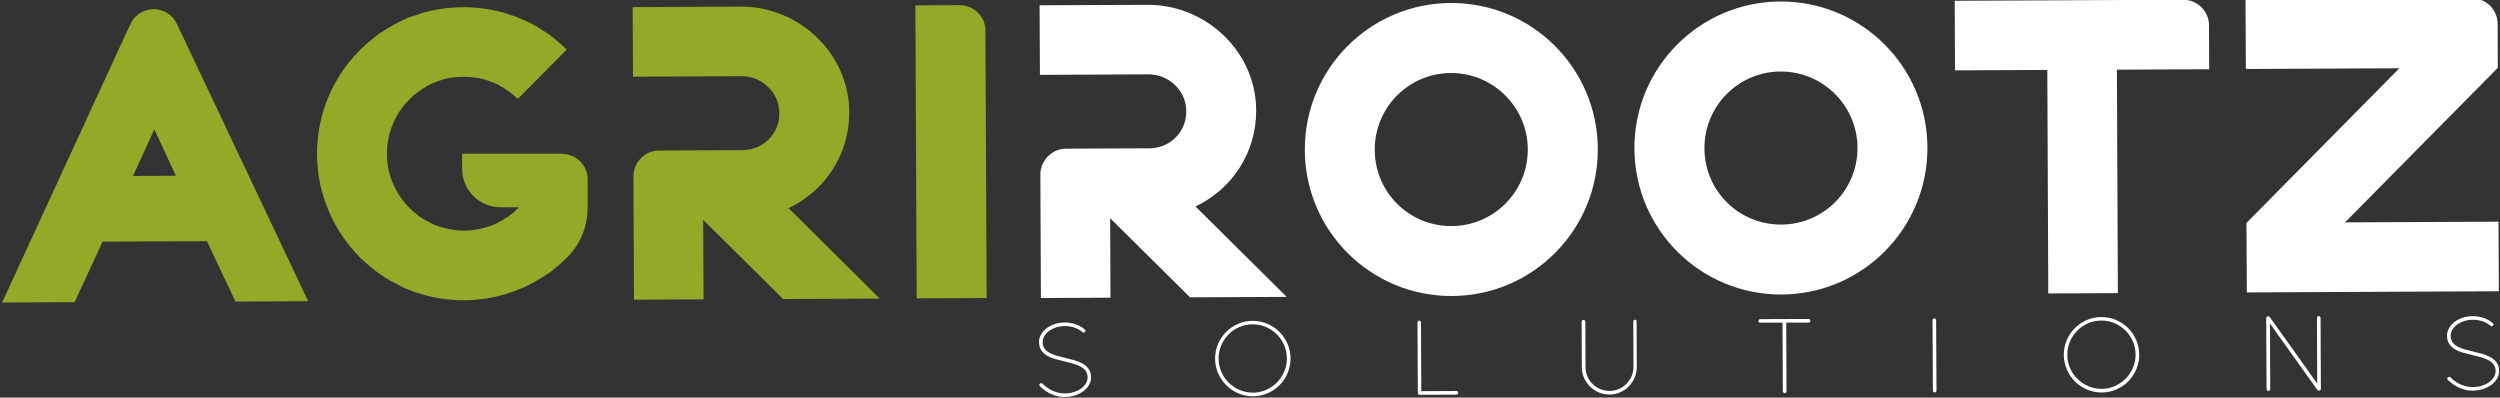 <?xml version="1.0" encoding="UTF-8"?>
<svg xmlns="http://www.w3.org/2000/svg" id="Layer_1" version="1.1" viewBox="0 0 2842 452">
  <rect x="0" y="0" width="2842" height="452" fill="#333333" stroke="none"/>
  <path d="M1182.7,198.3c0-15.8,13.2-29.2,29-29.3l94.9-.4c24.2-.1,43.2-19.8,41.9-43.9-.9-22.9-20.6-40.3-43.1-40.2l-123.2.6-.4-79.1,122.8-.5c66.6-.3,123.5,53.6,123.4,120.2.2,48.3-27.9,89.6-69,109l103.7,102.8-109.9.5-90.8-90,.4,90.4-79.1.4-.6-140.3v-.2Z" fill="#fff"></path>
  <path d="M1816.4,169.2c.4,92-73.8,166.9-165.8,167.3-92,.4-166.9-73.8-167.3-165.8-.4-92,73.8-166.9,165.8-167.3,92-.4,166.9,73.8,167.3,165.8ZM1736.8,169.6c-.2-47.9-39.5-86.8-87.4-86.6-48.3.2-86.8,39.5-86.6,87.4.2,48.3,39.1,86.8,87.4,86.6,47.9-.2,86.8-39.1,86.6-87.4Z" fill="#fff"></path>
  <path d="M2191.1,167.5c.4,92-73.8,166.9-165.8,167.3s-166.9-73.8-167.3-165.8c-.4-92,73.8-166.9,165.8-167.3,92-.4,166.9,73.8,167.3,165.8h0ZM2111.6,167.9c-.2-47.9-39.5-86.8-87.4-86.6-48.3.2-86.8,39.5-86.6,87.4.2,48.3,39.1,86.8,87.4,86.6,47.9-.2,86.8-39.1,86.6-87.4Z" fill="#fff"></path>
  <path d="M2327.4,79.5l-104.9.5-.4-79.1,259.8-1.2c16.2,0,29.2,13.2,29.3,29l.2,50-104.9.5,1.1,254-79.1.4-1.1-254h0Z" fill="#fff"></path>
  <path d="M2553.9,253.3l173.7-175.7-174.5.8-.4-79.1,257.7-1.2c15.8,0,28.8,12.8,28.9,29l.2,50-173.7,175.7,174.5-.8.4,79.1-286.5,1.3-.4-79.1h.1Z" fill="#fff"></path>
  <g>
    <path d="M1211,451.3c-3.8,0-7.1-.4-10-1.2-3-.8-5.6-1.9-8-3.1-2.4-1.3-4.5-2.6-6.2-4-1.8-1.4-3.3-2.7-4.6-3.8-.9-.9-1-1.8-.2-2.8s.9-.7,1.4-.8c.6,0,1.1,0,1.4.4,1.2,1.1,2.7,2.4,4.3,3.7,1.7,1.3,3.5,2.5,5.6,3.6s4.5,2,7.2,2.8,5.7,1.1,9.1,1.1,6.7-.5,9.8-1.5c3.1-1,5.8-2.3,8.1-3.9,2.3-1.7,4.2-3.6,5.5-5.8,1.3-2.2,2-4.5,2-7s-.7-5.5-2.2-7.4c-1.4-1.9-3.4-3.6-5.8-4.9s-5.2-2.4-8.3-3.3c-3.1-.9-6.4-1.7-9.8-2.5-3.5-.8-7-1.7-10.5-2.7-3.5-.9-6.6-2.2-9.3-3.8-2.8-1.6-5-3.6-6.7-6.1-1.7-2.4-2.6-5.6-2.6-9.4s.7-5.9,2.3-8.6c1.5-2.7,3.6-5.1,6.2-7.1s5.7-3.6,9.3-4.8c3.6-1.2,7.4-1.8,11.5-1.8s8.6.7,12.6,2.1c3.9,1.4,7.3,3.4,10,5.8.5.4.8.8.9,1.4,0,.5-.2,1-.6,1.5-.4.4-.8.6-1.4.6s-1,0-1.4-.4c-2.5-2.2-5.4-3.9-8.9-5.1s-7.2-1.8-11.1-1.8-6.8.5-9.9,1.5-5.7,2.3-8,3.9c-2.3,1.7-4.1,3.6-5.4,5.8-1.3,2.2-2,4.5-2,7s.7,5.5,2.2,7.4c1.4,2,3.3,3.6,5.7,4.9,2.4,1.3,5.1,2.4,8.2,3.2,3.1.8,6.4,1.7,9.8,2.5,3.5.8,6.9,1.7,10.4,2.7s6.6,2.3,9.4,3.9,5,3.6,6.7,6.1c1.7,2.4,2.6,5.6,2.6,9.4s-.8,5.9-2.3,8.6c-1.6,2.7-3.7,5-6.3,7-2.7,2-5.8,3.6-9.3,4.8-3.6,1.2-7.4,1.8-11.4,1.8h0Z" fill="#fff"></path>
    <path d="M1423.9,364.7c5.9,0,11.5,1.1,16.7,3.3,5.2,2.2,9.8,5.3,13.7,9.1,3.9,3.9,7,8.4,9.3,13.6s3.4,10.7,3.5,16.6c0,5.9-1.1,11.5-3.3,16.7-2.2,5.2-5.3,9.8-9.1,13.7-3.8,3.9-8.4,7-13.6,9.3s-10.7,3.4-16.6,3.5c-5.9,0-11.5-1.1-16.7-3.3-5.2-2.2-9.8-5.3-13.7-9.2-3.9-3.9-7-8.4-9.3-13.6s-3.4-10.7-3.5-16.5c0-5.9,1.1-11.5,3.3-16.7,2.2-5.2,5.3-9.8,9.1-13.7,3.8-3.9,8.4-7,13.6-9.3s10.7-3.4,16.6-3.5ZM1424.3,446.4c5.3,0,10.3-1.1,15-3.2s8.8-4.9,12.3-8.4,6.3-7.7,8.3-12.4c2.1-4.7,3.1-9.7,3-15,0-5.4-1.1-10.4-3.1-15.1s-4.8-8.8-8.4-12.3c-3.5-3.5-7.7-6.3-12.4-8.3-4.7-2-9.8-3-15.1-3s-10.4,1.1-15,3.1c-4.7,2-8.8,4.8-12.3,8.4-3.5,3.5-6.3,7.7-8.3,12.4-2,4.7-3,9.8-3,15.1s1.1,10.3,3.1,15c2.1,4.7,4.8,8.8,8.4,12.3,3.5,3.5,7.7,6.3,12.4,8.3,4.7,2,9.7,3.1,15,3h0Z" fill="#fff"></path>
    <path d="M1657.6,446.5c0,.6-.2,1.1-.6,1.5s-.8.6-1.4.6l-41.8.2c-1.3,0-2-.7-2-2.1l-.4-80.1c0-.6.2-1.1.5-1.5s.8-.6,1.4-.6,1.1.2,1.5.6.6.9.6,1.5l.3,78.1,39.8-.2c.5,0,1,.2,1.4.5s.6.8.6,1.4h0Z" fill="#fff"></path>
    <path d="M1858.4,363.4c.6,0,1.1.2,1.5.6s.6.9.6,1.5l.2,51.5c0,4.4-.8,8.4-2.4,12.2-1.6,3.8-3.8,7.1-6.6,10-2.8,2.9-6.1,5.1-9.9,6.8-3.8,1.7-7.8,2.5-12.1,2.5s-8.4-.8-12.2-2.4c-3.8-1.6-7.1-3.9-10-6.7-2.8-2.8-5.1-6.1-6.8-9.9-1.7-3.8-2.5-7.9-2.5-12.2l-.2-51.5c0-.6.2-1.1.6-1.5s.9-.6,1.5-.6,1.1.2,1.5.6.6.9.6,1.5l.2,51.5c0,3.8.7,7.3,2.2,10.6,1.4,3.3,3.4,6.2,5.9,8.6s5.4,4.4,8.7,5.8c3.3,1.4,6.8,2.1,10.6,2.1s7.3-.8,10.6-2.2c3.3-1.5,6.2-3.4,8.6-5.9s4.4-5.4,5.8-8.7c1.4-3.3,2.1-6.9,2.1-10.6l-.2-51.5c0-.6.2-1.1.6-1.5s.8-.6,1.4-.6h-.3Z" fill="#fff"></path>
    <path d="M2056,362.6c.5,0,1,.2,1.4.6s.6.9.6,1.5-.2,1-.6,1.4c-.4.4-.8.6-1.4.6h-25.4c0,.1.3,78.2.3,78.2,0,.5-.2,1-.6,1.4s-.8.6-1.4.6-1.1-.2-1.6-.6c-.4-.4-.6-.9-.6-1.4l-.3-78.1h-25.3c-.6.1-1.1,0-1.5-.5-.4-.4-.6-.8-.6-1.4s.2-1.1.6-1.5.9-.6,1.5-.6l54.8-.2h.1Z" fill="#fff"></path>
    <path d="M2199.3,446.1c-.5,0-1-.2-1.4-.6s-.6-.9-.6-1.5l-.4-80.1c0-.5.2-1,.6-1.4.4-.4.9-.6,1.4-.6s1.1.2,1.5.6.6.9.6,1.5l.4,80.1c0,.6-.2,1.1-.6,1.5-.4.4-.9.6-1.5.6h0Z" fill="#fff"></path>
    <path d="M2388.7,360.4c5.9,0,11.5,1.1,16.7,3.3,5.2,2.2,9.8,5.3,13.7,9.1,3.9,3.8,7,8.4,9.3,13.6s3.4,10.7,3.5,16.6c0,5.9-1.1,11.5-3.3,16.7s-5.3,9.8-9.1,13.7c-3.8,3.9-8.4,7-13.6,9.3-5.2,2.3-10.7,3.4-16.6,3.5-5.9,0-11.5-1.1-16.7-3.3-5.2-2.2-9.8-5.3-13.7-9.2-3.9-3.9-7-8.4-9.3-13.6s-3.4-10.7-3.5-16.5c0-5.9,1.1-11.5,3.3-16.7s5.3-9.8,9.1-13.7c3.8-3.9,8.4-7,13.6-9.3,5.2-2.3,10.7-3.4,16.6-3.5ZM2389.1,442.1c5.3,0,10.3-1.1,15-3.2s8.8-4.9,12.3-8.4,6.3-7.7,8.3-12.4c2.1-4.7,3.1-9.7,3-15,0-5.4-1.1-10.4-3.1-15.1s-4.8-8.8-8.4-12.3c-3.5-3.5-7.7-6.3-12.4-8.3s-9.8-3-15.1-3-10.4,1.1-15,3.1c-4.7,2-8.8,4.8-12.3,8.4-3.5,3.5-6.3,7.7-8.3,12.4-2,4.7-3,9.8-3,15.1s1.1,10.3,3.1,15c2.1,4.7,4.8,8.8,8.4,12.3,3.5,3.5,7.7,6.3,12.4,8.3s9.7,3.1,15,3h.1Z" fill="#fff"></path>
    <path d="M2633.9,361.5c0-1.4.7-2.1,2.1-2.1s1,.2,1.4.6.6.9.6,1.5l.4,80.4c0,.6-.2,1.1-.7,1.6-.5.4-1,.6-1.6.6s-1.4-.3-1.8-.9l-53.8-75.4.3,74.4c0,.6-.2,1.1-.6,1.6-.4.4-.9.6-1.5.6s-1.1-.2-1.5-.6-.6-.9-.6-1.6l-.4-80.4c0-.6.2-1.1.7-1.6.5-.4,1-.6,1.7-.6s1.3.3,1.7.9l53.9,75.5-.3-74.6h0Z" fill="#fff"></path>
    <path d="M2811.6,444.1c-3.8,0-7.1-.4-10-1.2-3-.8-5.6-1.9-8-3.1-2.4-1.3-4.5-2.6-6.2-4-1.8-1.4-3.3-2.7-4.6-3.8-.9-.9-1-1.8-.2-2.8.4-.5.9-.7,1.4-.8.6,0,1.1,0,1.4.4,1.2,1.2,2.7,2.4,4.3,3.7,1.7,1.3,3.5,2.5,5.6,3.6s4.5,2,7.2,2.8,5.7,1.1,9.1,1.1,6.7-.5,9.8-1.5,5.8-2.3,8.1-3.9c2.3-1.7,4.2-3.6,5.5-5.8,1.3-2.2,2-4.5,2-7s-.7-5.5-2.2-7.4c-1.4-1.9-3.4-3.6-5.8-4.9-2.4-1.3-5.2-2.4-8.3-3.3s-6.4-1.7-9.8-2.5c-3.5-.8-7-1.7-10.5-2.7-3.5-.9-6.6-2.2-9.3-3.8-2.8-1.6-5-3.6-6.7-6.1-1.7-2.4-2.6-5.6-2.6-9.4s.7-5.9,2.3-8.6c1.5-2.7,3.6-5.1,6.2-7.1,2.6-2,5.7-3.7,9.3-4.8,3.6-1.2,7.4-1.8,11.5-1.8s8.6.7,12.6,2.1c3.9,1.4,7.3,3.4,10,5.8.5.4.8.8.9,1.4,0,.5-.2,1-.6,1.5-.4.4-.8.6-1.4.6s-1,0-1.4-.4c-2.5-2.2-5.4-3.9-8.9-5.1s-7.2-1.8-11.1-1.8-6.8.5-9.9,1.5c-3.1,1-5.7,2.3-8,3.9-2.3,1.7-4.1,3.6-5.4,5.8-1.3,2.2-2,4.5-2,7s.7,5.5,2.2,7.4c1.4,2,3.3,3.6,5.7,4.9s5.1,2.4,8.2,3.2c3.1.8,6.4,1.7,9.8,2.5,3.5.8,6.9,1.7,10.4,2.7s6.6,2.3,9.4,3.9c2.8,1.6,5,3.6,6.7,6.1,1.7,2.4,2.6,5.6,2.6,9.4s-.8,5.9-2.3,8.6c-1.6,2.7-3.7,5-6.3,7-2.7,2-5.8,3.6-9.3,4.8-3.6,1.2-7.4,1.8-11.4,1.8h0Z" fill="#fff"></path>
  </g>
  <g>
    <path d="M174.5,10.5c-12.1,0-22.5,7.6-26.6,18l-.4.4L2.4,343.9l82.4-.4,31.8-68.8,118.7-.5,32.4,68.6,81.6-.4.8-.4L201.2,27.4c-4.6-10-14.6-17-26.7-17h0ZM151.2,200l24.3-53,24.4,52.8-48.7.2Z" fill="#95a929"></path>
    <path d="M638.7,174.9c16.2,0,29.2,12.8,29.3,28.6v31.6c.2,21.2-7.6,41.7-22.5,56.7l-.4.4c-5.4,5.4-11.6,10.9-17.8,15.9l-10,6.7-5,2.9c-3.3,2.1-7.1,4.2-10.8,5.9-1.7,1.3-3.7,2.1-5.4,2.9l-6.6,2.5v.4h-.8c-2.5,1.3-5,2.1-7.9,2.9-16.6,5.9-34.5,8.9-53.3,9-18.7,0-36.7-2.8-53.3-8.5-2.5-.8-5.4-1.6-7.9-2.9-2.5-.8-5-2.1-7.5-2.9l-5.4-2.9-10.4-5.4c-1.7-1.2-3.7-2.1-5.4-3.3-3.3-2.1-6.7-4.6-9.6-6.6-6.7-5-12.5-10.4-18.4-15.7-30.1-30.3-49-71.8-49.2-117.6-.2-46.2,18.3-87.9,48.2-118,5.8-5.9,11.6-10.9,18.2-15.9,2.9-2.5,6.2-4.6,9.5-6.7,7.1-4.6,14.1-8.4,21.2-11.8,2.5-1.3,5-2.1,7.5-3.4l7.9-2.5c16.6-5.9,34.5-8.9,53.3-9,18.7,0,36.7,2.7,53.3,8.5l7.9,2.5c2.5,1.2,5,2.1,7.5,3.3,7.5,3.3,14.6,7,21.3,11.6,3.3,2.1,6.7,4.1,10,6.6,6.3,5,12.5,9.9,18,15.7l-55.5,56c-4.2-3.7-8.4-7.5-13-10.4h-.4c-.8-.8-2.1-1.7-3.3-2.5l-2.5-1.2-3.3-2.1c-2.5-1.2-4.6-2.1-7.1-2.9l-3.3-1.2c-.8-.4-1.7-.8-2.5-.8-.8-.4-1.3-.4-1.7-.8-.8,0-2.1-.4-2.9-.8-7.1-1.6-14.6-2.4-22.1-2.4s-15,.9-21.6,2.6c-1.2.4-2.1.8-3.3.9l-1.2.8c-.8,0-2.1.4-2.9.8l-3.3,1.3c-2.5.8-4.6,1.7-6.6,2.9l-2.9,1.3-1.2,1.3-2.5,1.3c-.8.4-2.1,1.3-2.9,2.1l-3.7,2.5s-.4,0-.4.4h-.4v.4c-1.7.8-2.9,2.1-4.2,2.9v.4c-18.2,15.9-29.8,39.7-29.7,65.9.1,26.2,11.9,49.5,30.3,65.7,1.3.8,2.5,2.1,4.2,3.3l.8.8,3.8,2.5c2.9,2.1,6.3,3.7,9.6,5.4,2.1,1.2,4.2,2.5,6.7,3.3,3.3,1.2,7.1,2.5,10.8,3.3,6.7,1.6,14.2,2.8,21.7,2.8s15-1.3,22.1-3c3.3-.9,7.1-2.1,10.4-3.4,2.5-.8,4.6-2.1,7.1-3.4,3.3-1.7,6.2-3.4,9.1-5.5h.4l6.6-5,6.2-5.9v-.4h-20.8c-24,0-43.4-19.5-43.4-43.5v-17.4h113.9l-.6.2Z" fill="#95a929"></path>
    <path d="M965.4,127.7c0-66.6-56.8-120.5-123.4-120.2l-122.8.6.4,79.1,123.2-.6c22.5,0,42.1,17.3,43.1,40.2,1.4,24.1-17.7,43.8-41.9,43.9l-94.9.4c-15.8,0-29.1,13.5-29,29.3l.6,140.3,79.1-.4-.4-90.4,90.8,90,109.9-.5-103.7-102.8c41.1-19.3,69.3-60.7,69-109h0Z" fill="#95a929"></path>
    <path d="M1120.3,34.9c0-16.2-13.5-29.1-29.3-29l-50.4.2,1.5,333.1,79.5-.4-1.4-304h.1Z" fill="#95a929"></path>
  </g>
</svg>
